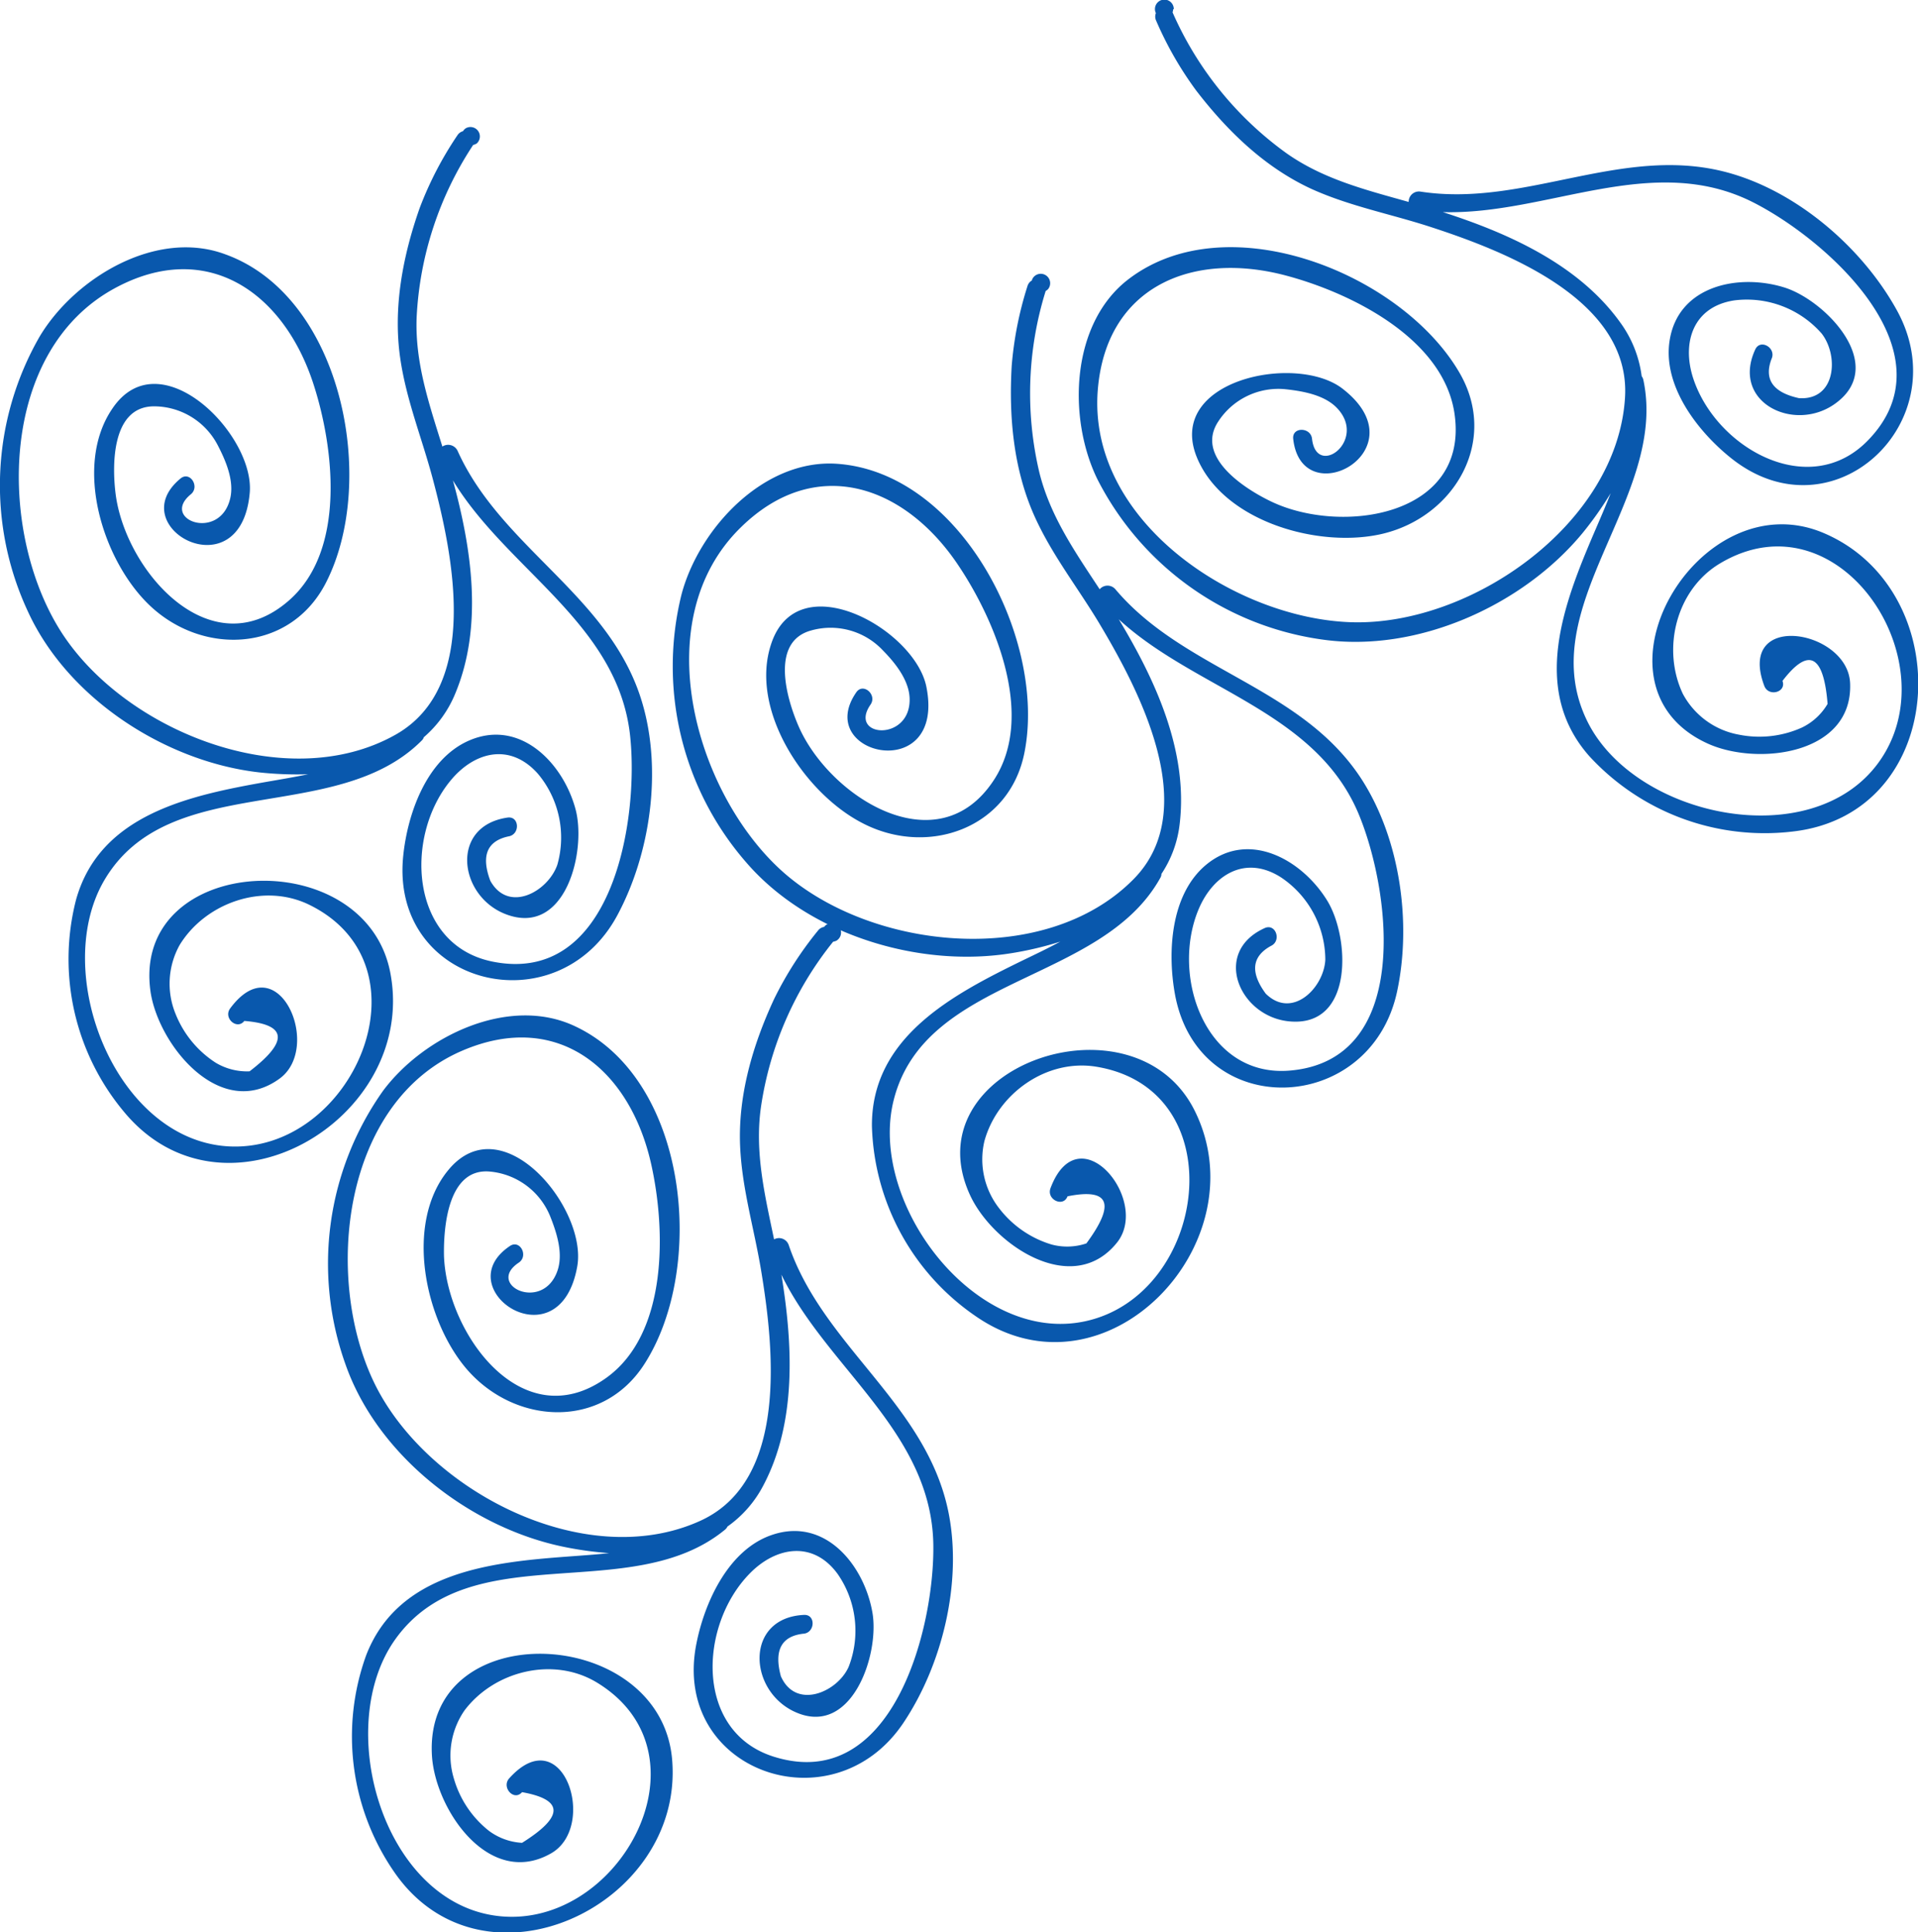 <svg xmlns="http://www.w3.org/2000/svg" viewBox="0 0 203.65 205.13">
  <defs>
    <style>.cls-1{fill:#0958ad;}</style>
  </defs>
  <title>Asset 1</title>
  <g id="Layer_2" data-name="Layer 2">
    <g id="Layer_1-2" data-name="Layer 1">
      <path class="cls-1" d="M111.28,30.7a1,1,0,0,1-.25.19,36.49,36.49,0,0,0-.69,19.2c1.14,4.69,3.83,8.53,6.42,12.47a1.1,1.1,0,0,1,1.67,0c7.36,8.73,19.91,10.34,26.25,20.34,4,6.33,5.21,15.13,3.66,22.37-2.84,13.19-21.12,13.9-23.59.26-.8-4.43-.47-10.54,3.28-13.69,4.53-3.79,10.23-.57,12.9,3.79,2.39,3.9,2.84,13.43-4,12.81-5.34-.47-8.29-7.36-2.64-9.91,1.18-.52,1.81,1.37.65,1.9-2,1.1-2.23,2.78-.55,5.06,2.8,2.77,6.17-.59,6.33-3.59A10.56,10.56,0,0,0,136,93.14c-3.75-2.39-7.16-.29-8.71,3.34-3.05,7.17.72,17.85,9.55,17.19,13.08-1,10.86-18.84,7.48-27.1-4.52-11.07-17.38-13.3-25.53-20.82,3.9,6.46,7.37,14,6.47,21.69a12,12,0,0,1-1.94,5.34.84.84,0,0,1-.12.42c-6.25,11.25-24.94,10.35-28.3,23.56-2.79,10.93,8.65,26.06,20.35,23.51,12.95-2.83,15.9-24.47,1.27-27-5.35-.94-10.62,2.83-12,7.89a8.44,8.44,0,0,0,1.59,7.15,11,11,0,0,0,5.52,3.81,6.38,6.38,0,0,0,3.72-.11q4.68-6.34-2-5c-.46,1.21-2.26.34-1.81-.86,3-8,10.64,1.27,7.07,5.76-4.74,5.94-13.18.21-15.6-5C96.67,113.2,120.54,105,126.89,118c6.87,14-9.46,31.23-23.23,21.78a25.31,25.31,0,0,1-11.08-20.2c-.08-9.47,8.61-14,16-17.61,1.33-.64,2.67-1.28,4-2a35.91,35.91,0,0,1-5.08,1.21c-9.86,1.64-21.63-1.93-28.25-9.6a31.7,31.7,0,0,1-6.89-28.46c1.85-7,8.73-14.42,16.52-13.88,13.21.93,22.25,18.73,19.9,30.63C107.2,88,98.45,91,91.54,87.37c-6.12-3.16-12-12-9.66-19,2.8-8.53,15.25-1.58,16.48,4.54,2.1,10.47-12.08,7.3-7.44.59.73-1.06,2.24.26,1.51,1.31-2.42,3.5,4.35,4,4.15-.72-.09-1.92-1.55-3.73-2.8-5a7.61,7.61,0,0,0-7.67-2.15c-4.37,1.21-2.56,7.28-1.35,10.09C88,84.58,99.6,92,105.57,82.75c4.37-6.78.1-16.93-3.87-22.81C96,51.46,86.55,48.24,78.65,56c-10,9.77-4.92,27.85,4.13,36.25,9.33,8.65,28.16,10.66,37.59,1.08,7.31-7.42.56-20.11-3.7-27.23-2.29-3.8-5-7.23-6.83-11.3-2.24-5-2.73-10.57-2.42-15.95a37.79,37.79,0,0,1,1.68-8.49,1,1,0,0,1,.46-.58.88.88,0,0,1,.21-.39,1,1,0,0,1,1.51,1.31"/>
      <path class="cls-1" d="M124.56,1a1,1,0,0,1-.06.31,36.45,36.45,0,0,0,12.07,14.94c3.94,2.79,8.49,3.92,13,5.19a1.09,1.09,0,0,1,1.24-1.1c11.29,1.75,21.82-5.26,33.16-1.87,7.18,2.14,13.87,8,17.44,14.48,6.51,11.82-6.82,24.34-17.63,15.67-3.52-2.82-7.27-7.65-6.5-12.48.92-5.83,7.34-7.14,12.21-5.61,4.36,1.38,11,8.27,5.37,12.32-4.34,3.14-11.09-.12-8.49-5.75.54-1.17,2.26-.16,1.73,1q-1.24,3.26,2.91,4.17c3.92.26,4.26-4.48,2.41-6.86a10.57,10.57,0,0,0-9.26-3.52c-4.4.66-5.6,4.48-4.39,8.24,2.4,7.41,12.26,13,18.49,6.7,9.22-9.32-4.17-21.33-12.14-25.36-10.68-5.39-21.84,1.37-32.92,1.05,7.18,2.31,14.75,5.73,19.11,12.11a12.34,12.34,0,0,1,2,5.31,1,1,0,0,1,.18.4c2.67,12.59-12,24.17-5.9,36.34,5.07,10.08,23.63,14,30.78,4.4,7.92-10.63-4.05-28.9-16.78-21.24-4.65,2.8-6.16,9.1-3.9,13.84A8.45,8.45,0,0,0,184.65,78a11,11,0,0,0,6.66-.75,6.36,6.36,0,0,0,2.74-2.52q-.63-7.86-4.79-2.44c.45,1.21-1.48,1.73-1.93.53-3-8,8.86-6,9.11-.3.33,7.6-9.81,8.81-15.08,6.44-13.7-6.17-1.06-28,12.25-22.38C208,62.67,207,86.38,190.36,88.28a25.29,25.29,0,0,1-21.61-8c-6.27-7.09-2.7-16.23.55-23.81.58-1.35,1.18-2.72,1.72-4.11a36.78,36.78,0,0,1-3,4.25c-6.37,7.71-17.6,12.73-27.62,11.29a31.71,31.71,0,0,1-23.87-17c-3.19-6.5-2.87-16.62,3.36-21.31,10.58-8,29.08-.47,35.12,10.06,4.11,7.18-.56,15.15-8.13,17-6.68,1.63-16.89-1.2-19.76-8-3.48-8.28,10.48-11.2,15.42-7.39,8.45,6.52-4.34,13.44-5.23,5.33-.14-1.28,1.86-1.27,2,0,.47,4.22,5.91.17,2.66-3.26-1.33-1.4-3.62-1.8-5.42-2a7.61,7.61,0,0,0-7.19,3.41c-2.51,3.78,2.84,7.18,5.6,8.5,7.45,3.58,21.05,1.6,19.48-9.3-1.15-8-11-12.85-17.88-14.68-9.89-2.64-19.11,1.1-20,12.15-1.1,13.91,14.56,24.25,26.9,24.65,12.72.41,28.25-10.44,29.08-23.84.65-10.4-12.77-15.56-20.66-18.13-4.21-1.37-8.51-2.18-12.56-4-5-2.28-9-6.18-12.29-10.45a37.26,37.26,0,0,1-4.3-7.51,1,1,0,0,1,0-.74.94.94,0,0,1-.1-.43,1,1,0,0,1,2,0"/>
      <path class="cls-1" d="M88.76,99.89a1.14,1.14,0,0,1-.3.09,36.41,36.41,0,0,0-7.67,17.6c-.67,4.79.43,9.35,1.4,14a1.09,1.09,0,0,1,1.55.59c3.66,10.82,14.74,16.92,17,28.55,1.42,7.35-.69,16-4.79,22.15-7.48,11.24-24.74,5.2-22-8.4.88-4.42,3.43-10,8.07-11.53,5.6-1.87,9.73,3.22,10.61,8.25.8,4.5-2.28,13.53-8.45,10.45-4.79-2.41-5-9.9,1.19-10.19,1.28-.06,1.18,1.94-.1,2q-3.47.41-2.36,4.51c1.58,3.6,6,1.71,7.2-1a10.56,10.56,0,0,0-1.16-9.84c-2.61-3.6-6.56-2.9-9.32-.09-5.47,5.55-5.88,16.88,2.58,19.49,12.53,3.88,17-13.54,16.89-22.47-.15-12-11.3-18.75-16.13-28.72C84.17,142.7,84.63,151,81,157.8a12.25,12.25,0,0,1-3.76,4.27.94.94,0,0,1-.27.34C67,170.59,50,162.9,42,174c-6.59,9.15-1.5,27.43,10.32,29.34,13.09,2.12,23.76-16.94,11.09-24.69-4.63-2.83-10.91-1.26-14.08,2.93a8.41,8.41,0,0,0-1.14,7.24,10.91,10.91,0,0,0,3.73,5.56,6.49,6.49,0,0,0,3.51,1.27q6.68-4.18,0-5.38c-.86,1-2.22-.52-1.36-1.47,5.72-6.35,9.43,5.08,4.47,7.95-6.59,3.8-12.35-4.64-12.68-10.4-.85-15,24.35-13.88,25.51.52,1.26,15.56-20.25,25.59-29.6,11.75a25.33,25.33,0,0,1-2.9-22.86c3.39-8.83,13.15-9.89,21.38-10.5,1.46-.11,3-.21,4.43-.37a36.77,36.77,0,0,1-5.17-.74C49.66,162,40,154.38,36.67,144.81a31.72,31.72,0,0,1,4-29C45,110,54.11,105.59,61.15,109c11.95,5.7,13.84,25.57,7.29,35.79-4.47,7-13.69,6.5-18.82.64-4.52-5.19-6.72-15.55-2-21.23,5.73-6.91,14.77,4.11,13.67,10.26-1.88,10.51-13.92,2.36-7.14-2.18,1.07-.71,2,1.07.92,1.78-3.53,2.36,2.58,5.32,4.12.85.63-1.82-.07-4-.75-5.72a7.66,7.66,0,0,0-6.35-4.8c-4.51-.48-5,5.83-4.95,8.89.26,8.26,8.3,19.41,17.24,13,6.56-4.71,6.31-15.72,4.77-22.65-2.22-10-9.81-16.44-20-12.11-12.85,5.44-14.79,24.11-9.44,35.24C45.2,158.18,62,167,74.27,161.5c9.51-4.23,7.89-18.51,6.53-26.7-.73-4.37-2-8.56-2.21-13-.26-5.45,1.33-10.84,3.6-15.73a37.58,37.58,0,0,1,4.67-7.28,1,1,0,0,1,.64-.38,1,1,0,0,1,.34-.29,1,1,0,0,1,.92,1.78"/>
      <path class="cls-1" d="M50.53,15.27a.72.72,0,0,1-.29.12,36.44,36.44,0,0,0-6,18.26c-.2,4.83,1.33,9.26,2.73,13.76a1.11,1.11,0,0,1,1.61.44c4.68,10.42,16.29,15.43,19.62,26.79,2.12,7.19.85,16-2.64,22.51-6.37,11.9-24.13,7.55-22.75-6.25.45-4.48,2.46-10.26,6.93-12.25,5.4-2.4,10,2.27,11.35,7.19,1.23,4.41-1,13.69-7.41,11.21-5-1.93-5.93-9.36.21-10.25,1.27-.18,1.36,1.81.09,2q-3.41.74-1.92,4.71C54,97,58.2,94.65,59.18,91.8a10.54,10.54,0,0,0-2.09-9.68c-3-3.34-6.81-2.26-9.29.8-4.91,6-4.24,17.36,4.44,19.16,12.84,2.65,15.63-15.12,14.66-24C65.6,66.2,53.85,60.51,48.09,51c2,7.29,3.22,15.5.25,22.63A12.2,12.2,0,0,1,45,78.27a.84.84,0,0,1-.24.37c-9.1,9.1-26.82,3.08-33.7,14.84-5.68,9.75,1.14,27.44,13.09,28.22,13.23.85,22-19.14,8.67-25.65-4.88-2.37-11-.2-13.74,4.27a8.44,8.44,0,0,0-.44,7.32,11,11,0,0,0,4.25,5.18,6.47,6.47,0,0,0,3.61.92q6.26-4.8-.56-5.35c-.77,1-2.26-.3-1.5-1.33,5.09-6.87,9.88,4.16,5.21,7.48C23.46,119,16.92,111.11,16,105.4,13.75,90.56,39,89.26,41.48,103.48c2.74,15.36-17.7,27.42-28.33,14.54A25.28,25.28,0,0,1,8.07,95.54C10.6,86.42,20.21,84.44,28.34,83c1.45-.25,2.92-.5,4.38-.8A37.24,37.24,0,0,1,27.5,82C17.56,80.86,7.24,74.18,3,65A31.69,31.69,0,0,1,4.21,35.73C7.92,29.52,16.58,24.27,23.92,27,36.36,31.48,40.15,51.08,34.6,61.88c-3.78,7.36-13,7.78-18.67,2.43-5-4.72-8.18-14.82-4-20.93,5-7.43,15.09,2.68,14.59,8.9C25.62,62.92,12.85,56,19.17,50.8c1-.82,2.08.87,1.09,1.68-3.29,2.69,3.08,5.05,4.18.45.45-1.87-.46-4-1.3-5.62a7.64,7.64,0,0,0-6.78-4.17c-4.53,0-4.47,6.29-4.08,9.33C13.34,60.67,22.41,71,30.69,63.74c6.08-5.32,4.78-16.25,2.58-23C30.1,31,21.93,25.32,12.19,30.6c-12.27,6.65-12.4,25.42-6,36C12.75,77.47,30.31,84.59,42,78c9.07-5.12,6.08-19.18,3.94-27.2-1.14-4.28-2.8-8.33-3.44-12.74-.79-5.4.28-10.92,2.07-16a37.38,37.38,0,0,1,4-7.7,1,1,0,0,1,.59-.43.94.94,0,0,1,.31-.32,1,1,0,0,1,1.09,1.67"/>
    </g>
  </g>
</svg>